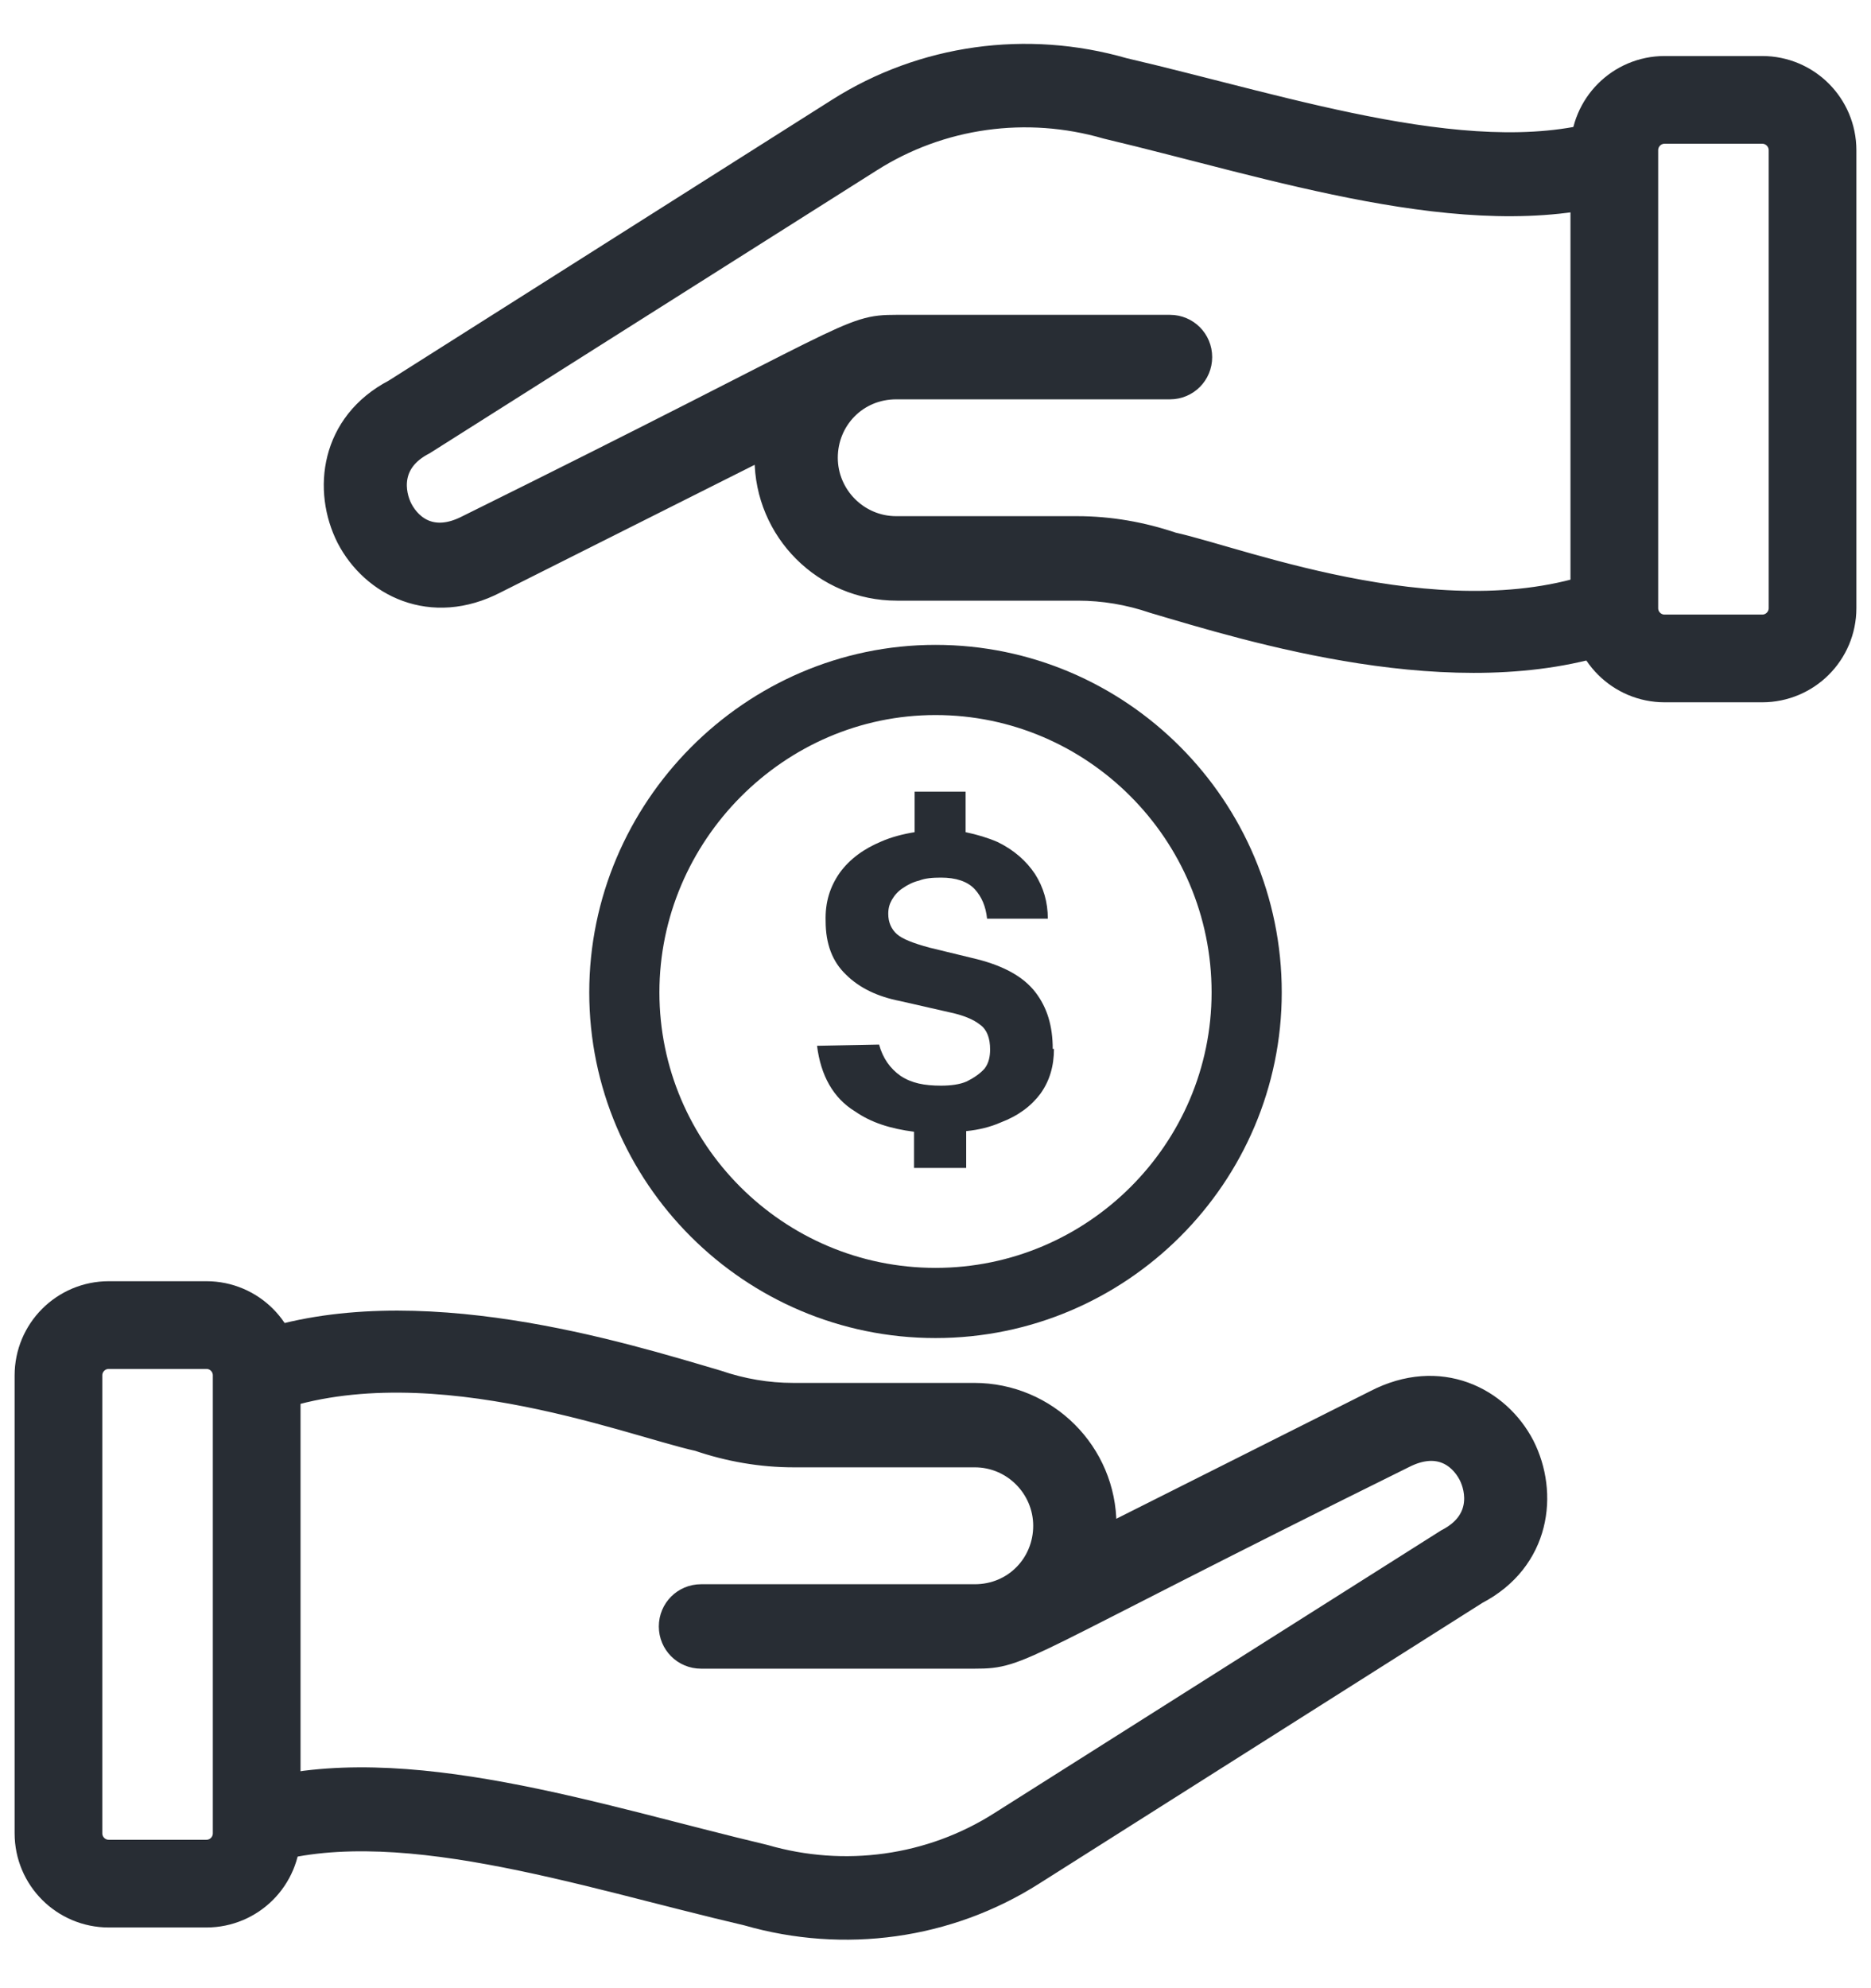 <svg width="32" height="34" viewBox="0 0 32 34" fill="none" xmlns="http://www.w3.org/2000/svg">
<path d="M27.61 9.927C24.87 11.061 21.238 9.612 20.041 9.35C19.517 9.172 18.971 9.077 18.425 9.077H15.328C14.636 9.077 14.079 8.51 14.079 7.828C14.079 7.146 14.614 6.579 15.328 6.579H20.01C20.272 6.579 20.482 6.369 20.482 6.107C20.482 5.844 20.272 5.634 20.01 5.634H15.328C14.509 5.634 14.698 5.75 8.012 9.056C7.414 9.361 7.004 9.088 6.815 8.731C6.668 8.447 6.574 7.87 7.225 7.534L14.856 2.706C16.074 1.929 17.564 1.729 18.939 2.128C21.773 2.8 25.101 3.934 27.631 3.22C27.631 3.22 27.631 2.569 27.631 2.244C25.332 3.031 22.046 1.897 19.202 1.236C17.564 0.764 15.801 1.005 14.363 1.918L6.773 6.726C5.724 7.272 5.598 8.384 5.997 9.172C6.406 9.959 7.382 10.463 8.453 9.906L13.176 7.534C13.166 7.639 13.155 7.734 13.155 7.838C13.155 9.046 14.132 10.022 15.339 10.022H18.435C18.876 10.022 19.317 10.095 19.747 10.242C21.385 10.725 24.912 11.827 27.62 10.893V9.927H27.61Z" fill="#282D34" stroke="#282D34" stroke-width="0.5" stroke-miterlimit="10"/>
<path d="M30.139 1.708H28.47C27.995 1.708 27.61 2.094 27.61 2.569V10.4C27.61 10.875 27.995 11.26 28.47 11.26H30.139C30.615 11.26 31 10.875 31 10.4V2.569C31 2.094 30.615 1.708 30.139 1.708Z" stroke="#282D34" stroke-width="1.5" stroke-linecap="round" stroke-linejoin="round"/>
<path d="M4.39 23.993C7.13 22.86 10.762 24.308 11.959 24.57C12.483 24.749 13.029 24.843 13.575 24.843H16.672C17.365 24.843 17.921 25.41 17.921 26.093C17.921 26.775 17.386 27.342 16.672 27.342H11.99C11.728 27.342 11.518 27.552 11.518 27.814C11.518 28.076 11.728 28.286 11.99 28.286H16.672C17.491 28.286 17.302 28.171 23.988 24.864C24.586 24.56 24.996 24.833 25.185 25.19C25.332 25.473 25.426 26.051 24.775 26.387L17.144 31.215C15.927 31.992 14.436 32.191 13.061 31.792C10.227 31.121 6.899 29.987 4.369 30.701C4.369 30.701 4.369 31.352 4.369 31.677C6.668 30.89 9.954 32.023 12.798 32.685C14.436 33.157 16.199 32.916 17.637 32.002L25.227 27.195C26.276 26.649 26.402 25.536 26.003 24.749C25.594 23.962 24.618 23.458 23.547 24.014L18.824 26.387C18.834 26.282 18.845 26.187 18.845 26.082C18.845 24.875 17.868 23.899 16.661 23.899H13.565C13.124 23.899 12.683 23.825 12.253 23.678C10.615 23.195 7.088 22.093 4.38 23.027V23.993H4.39Z" fill="#282D34" stroke="#282D34" stroke-width="0.5" stroke-miterlimit="10"/>
<path d="M1.861 32.212H3.53C4.005 32.212 4.39 31.827 4.39 31.352L4.39 23.521C4.39 23.045 4.005 22.66 3.53 22.66H1.861C1.385 22.66 1 23.045 1 23.521L1 31.352C1 31.827 1.385 32.212 1.861 32.212Z" stroke="#282D34" stroke-width="1.5" stroke-linecap="round" stroke-linejoin="round"/>
<path d="M21.322 16.971C21.322 19.889 18.939 22.282 16 22.282C13.061 22.282 10.678 19.889 10.678 16.971C10.678 14.053 13.072 11.628 16 11.628C18.929 11.628 21.322 14.021 21.322 16.971Z" stroke="#282D34" stroke-width="1.2" stroke-miterlimit="10"/>
<path d="M18.026 17.937C18.026 18.23 17.953 18.482 17.795 18.703C17.638 18.913 17.417 19.081 17.113 19.196C16.945 19.27 16.745 19.322 16.525 19.343V19.973H15.633V19.354C15.223 19.301 14.898 19.196 14.625 19.007C14.247 18.776 14.037 18.388 13.974 17.884L15.035 17.863C15.098 18.094 15.223 18.273 15.402 18.398C15.591 18.524 15.811 18.566 16.095 18.566C16.263 18.566 16.42 18.545 16.536 18.493C16.662 18.43 16.767 18.356 16.84 18.273C16.913 18.178 16.934 18.062 16.934 17.947C16.934 17.758 16.882 17.611 16.767 17.527C16.651 17.433 16.473 17.359 16.221 17.307L15.391 17.118C15.014 17.044 14.699 16.897 14.468 16.666C14.237 16.446 14.121 16.142 14.121 15.753C14.111 15.428 14.195 15.165 14.363 14.924C14.531 14.693 14.772 14.515 15.076 14.389C15.245 14.315 15.444 14.263 15.643 14.231V13.538H16.515V14.231C16.714 14.273 16.892 14.326 17.061 14.399C17.344 14.536 17.554 14.725 17.701 14.945C17.848 15.176 17.921 15.428 17.921 15.711H16.882C16.861 15.501 16.788 15.333 16.672 15.207C16.546 15.071 16.347 15.008 16.095 15.008C15.948 15.008 15.822 15.018 15.717 15.06C15.622 15.081 15.517 15.134 15.444 15.186C15.36 15.239 15.297 15.312 15.255 15.386C15.213 15.459 15.192 15.533 15.192 15.627C15.192 15.774 15.245 15.89 15.339 15.974C15.433 16.058 15.622 16.131 15.895 16.205L16.714 16.404C17.165 16.52 17.501 16.698 17.711 16.971C17.911 17.233 18.005 17.548 18.005 17.937H18.026Z" fill="#282D34"/>
</svg>
